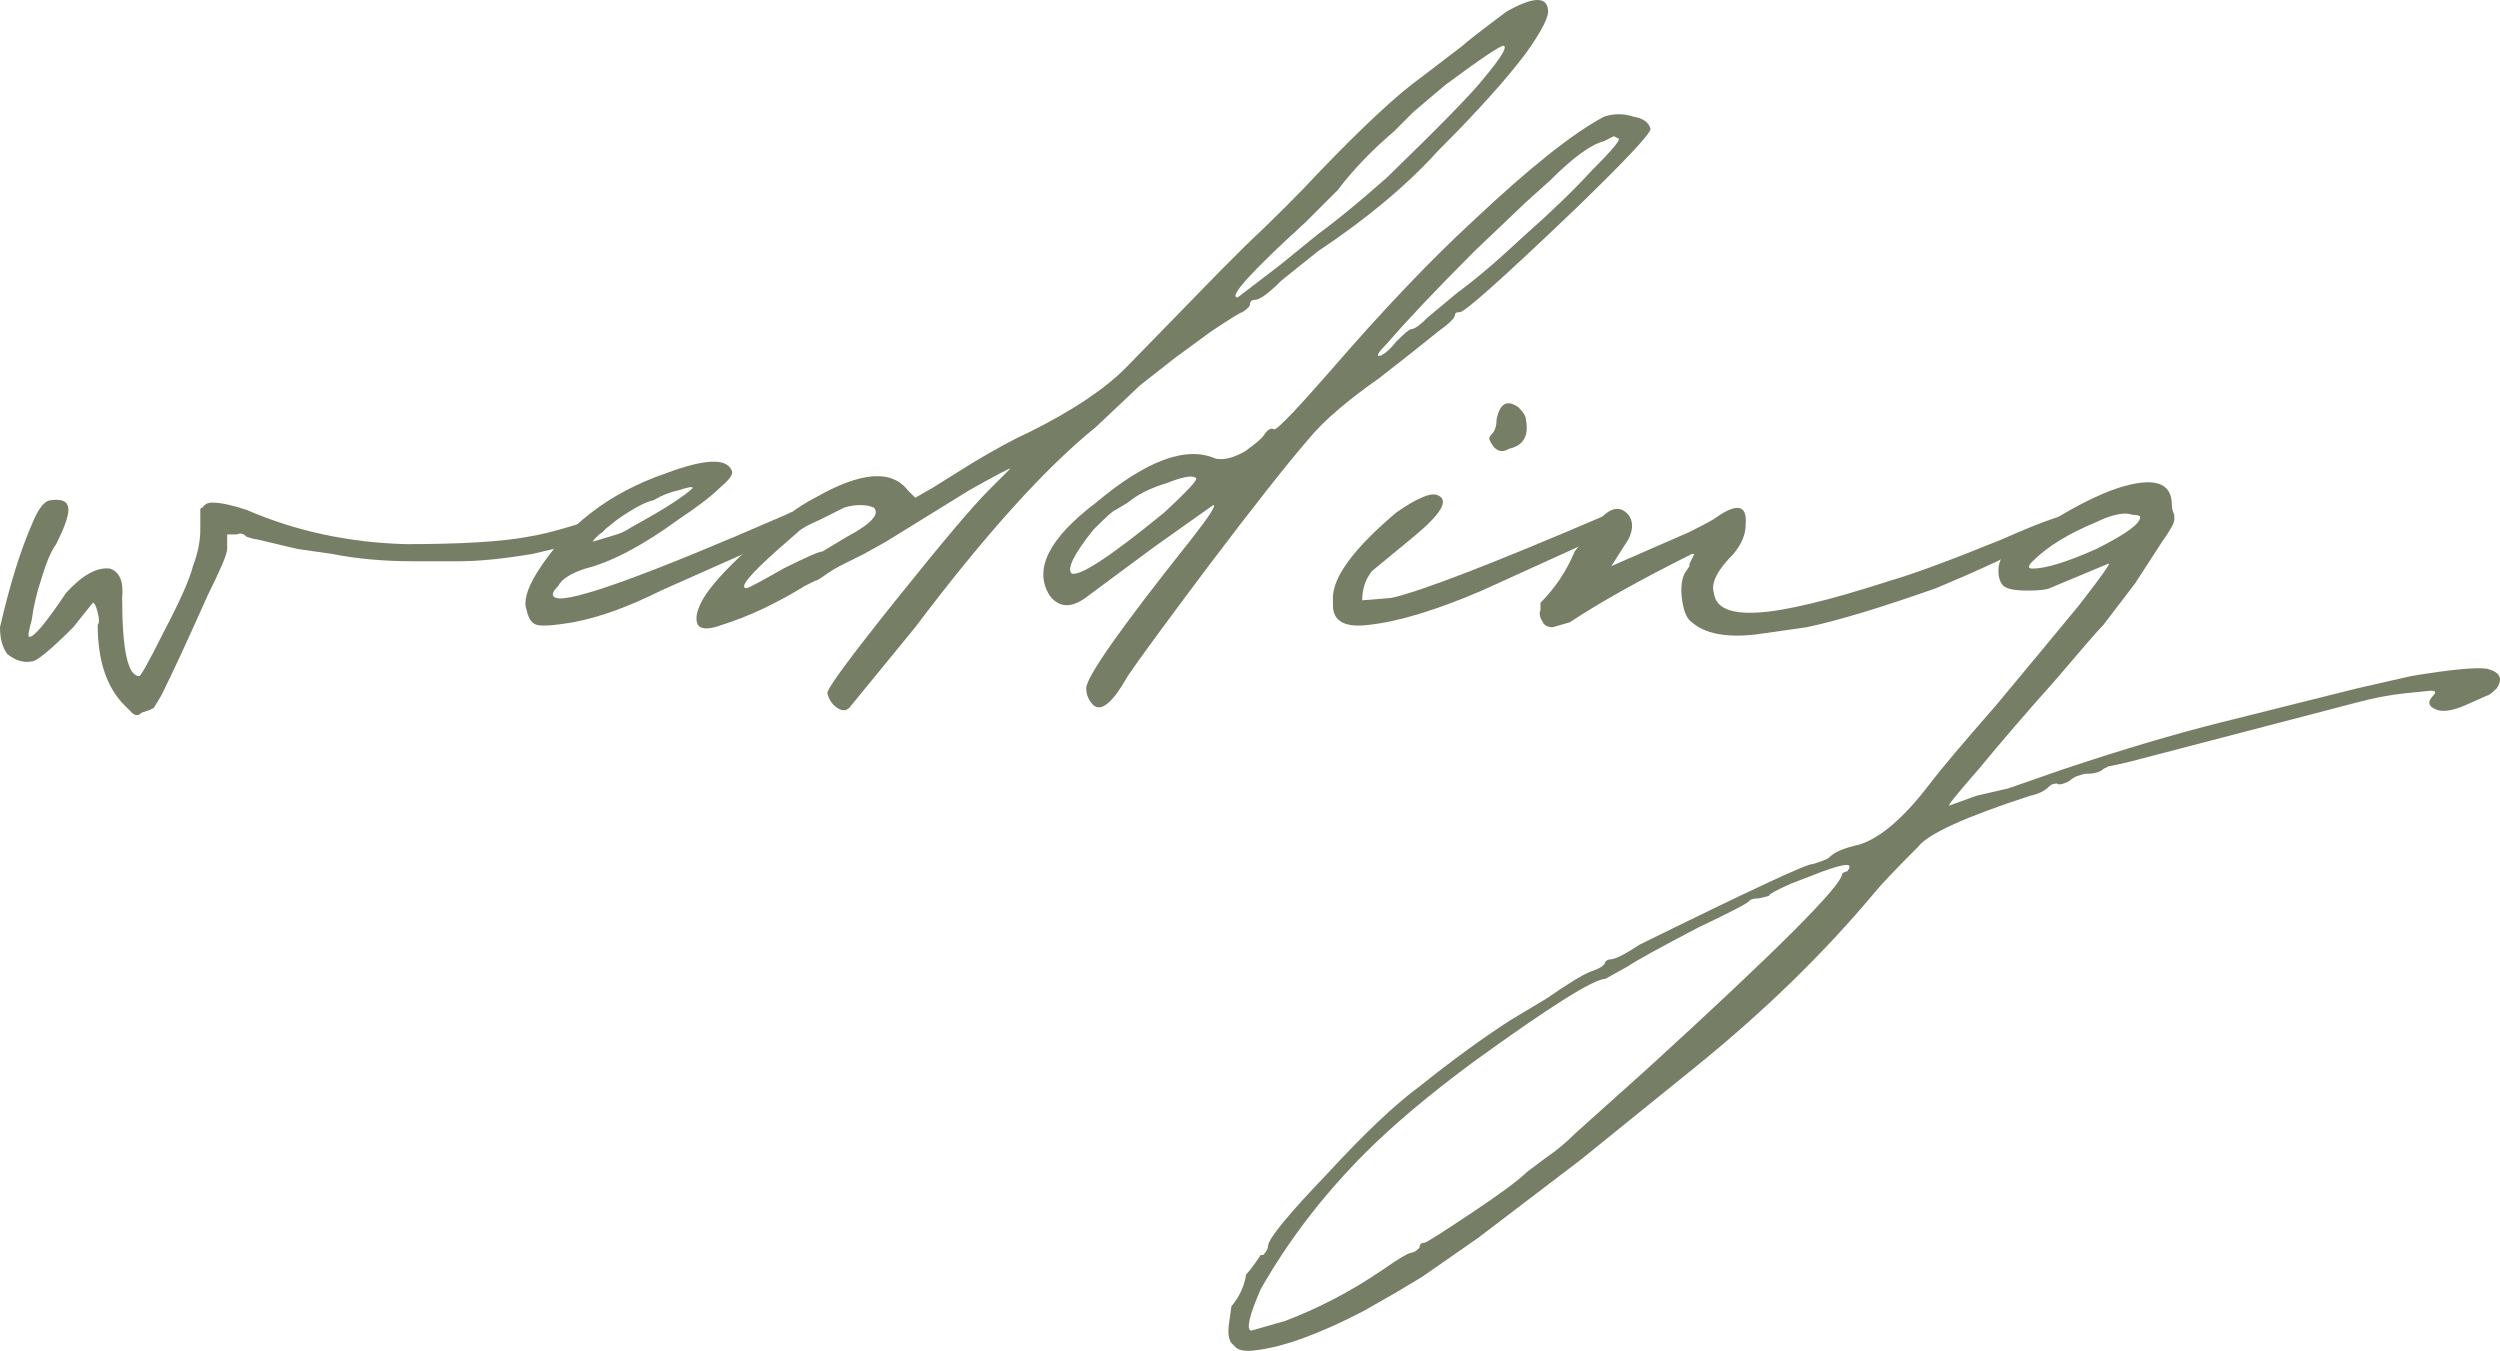 <?xml version="1.0" encoding="UTF-8"?> <svg xmlns="http://www.w3.org/2000/svg" viewBox="0 0 82.01 44.313" fill="none"><path d="M4.327 23.379L4.087 23.139C3.499 22.551 3.205 21.67 3.205 20.495C3.259 20.441 3.259 20.308 3.205 20.094C3.152 19.88 3.098 19.773 3.045 19.773L2.404 20.575C1.656 21.323 1.202 21.697 1.042 21.697C0.775 21.75 0.507 21.67 0.24 21.456C0.08 21.242 0 20.949 0 20.575C0.321 19.186 0.668 18.064 1.042 17.209C1.255 16.675 1.469 16.408 1.683 16.408C2.057 16.355 2.244 16.461 2.244 16.728C2.244 16.942 2.11 17.316 1.843 17.85C1.683 18.064 1.522 18.438 1.362 18.972C1.202 19.453 1.095 19.907 1.042 20.334C0.935 20.708 0.908 20.895 0.962 20.895C1.122 20.895 1.522 20.414 2.164 19.453C2.698 18.865 3.179 18.598 3.606 18.652C3.926 18.758 4.06 19.079 4.007 19.613C4.007 21.323 4.194 22.177 4.567 22.177C4.621 22.177 4.888 21.697 5.369 20.735C5.903 19.72 6.223 18.999 6.33 18.571C6.491 18.144 6.571 17.743 6.571 17.37V16.728C6.571 16.675 6.597 16.648 6.651 16.648C6.704 16.541 6.811 16.488 6.971 16.488C7.238 16.488 7.612 16.568 8.093 16.728C9.696 17.423 11.432 17.797 13.302 17.85C15.118 17.85 16.454 17.77 17.308 17.61C17.682 17.556 18.216 17.423 18.911 17.209L19.712 16.969C19.926 17.236 19.899 17.423 19.632 17.53L18.831 17.85L17.468 18.171C16.507 18.331 15.706 18.411 15.065 18.411H13.542C12.581 18.411 11.699 18.331 10.898 18.171L9.776 18.011L8.414 17.69C8.36 17.69 8.253 17.663 8.093 17.61C7.986 17.503 7.88 17.476 7.773 17.53H7.452V18.011C7.452 18.171 7.238 18.678 6.811 19.533C6.17 20.975 5.663 22.071 5.289 22.818L5.048 23.219L4.888 23.299L4.648 23.379C4.541 23.486 4.434 23.486 4.327 23.379Z" fill="#767E65"></path><path d="M18.799 20.414C18.158 20.521 17.758 20.548 17.597 20.495C17.437 20.441 17.33 20.281 17.277 20.014C17.17 19.747 17.277 19.346 17.597 18.812C18.559 17.263 19.975 16.168 21.844 15.526C23.126 15.046 23.848 15.019 24.008 15.446C24.061 15.553 23.928 15.74 23.607 16.007C23.34 16.274 22.886 16.622 22.245 17.049C21.07 17.904 20.055 18.438 19.2 18.652C18.719 18.812 18.425 18.999 18.319 19.213C18.105 19.426 18.078 19.56 18.238 19.613C18.719 19.773 21.23 18.865 25.771 16.889L25.931 16.809H26.172L26.252 16.889C26.305 16.942 26.332 17.022 26.332 17.129C26.385 17.183 26.385 17.236 26.332 17.289L25.29 17.77L21.684 19.373C20.616 19.907 19.654 20.254 18.799 20.414ZM19.44 17.77L20.242 17.53C20.402 17.476 20.562 17.396 20.723 17.289C21.791 16.702 22.459 16.274 22.726 16.007C22.726 15.954 22.566 15.981 22.245 16.087C21.978 16.141 21.711 16.248 21.444 16.408C21.177 16.461 20.776 16.675 20.242 17.049C19.761 17.423 19.494 17.663 19.44 17.77Z" fill="#767E65"></path><path d="M27.86 23.219C27.754 23.326 27.62 23.326 27.46 23.219C27.3 23.112 27.193 22.952 27.139 22.738C27.139 22.578 27.887 21.563 29.383 19.693C30.879 17.824 31.894 16.622 32.428 16.087L33.149 15.366C33.096 15.366 32.642 15.607 31.787 16.087L29.062 17.77L28.341 18.171L27.54 18.571C27.433 18.625 27.3 18.705 27.139 18.812C26.926 18.972 26.792 19.052 26.739 19.052L26.418 19.213C25.457 19.8 24.548 20.228 23.694 20.495C23.266 20.655 22.999 20.655 22.892 20.495C22.785 20.281 22.866 19.96 23.133 19.533C23.453 19.052 24.014 18.465 24.815 17.77C25.563 17.076 26.204 16.595 26.739 16.328C28.234 15.473 29.249 15.393 29.783 16.087L30.024 16.328L30.585 16.007L31.867 15.206C32.668 14.725 33.309 14.378 33.79 14.164C35.179 13.47 36.221 12.775 36.915 12.081L40.04 8.876L40.842 8.074C41.803 7.166 42.631 6.338 43.326 5.59C44.768 4.095 45.863 3.08 46.611 2.545L47.973 1.504C48.08 1.397 48.561 1.023 49.416 0.382C50.27 -0.099 50.724 -0.126 50.778 0.302C50.831 0.515 50.591 0.996 50.057 1.744C49.416 2.599 48.454 3.667 47.172 4.949C46.157 6.071 44.848 7.166 43.245 8.235L42.044 9.196C41.616 9.624 41.322 9.837 41.162 9.837C41.055 9.837 41.002 9.891 41.002 9.997C41.002 10.051 40.922 10.131 40.761 10.238C40.708 10.238 40.361 10.452 39.72 10.879L38.518 11.76L37.396 12.642L35.954 14.004C34.298 15.34 32.321 17.53 30.024 20.575L27.86 23.219ZM40.601 9.757L41.963 8.715L43.245 7.674C43.833 7.246 44.581 6.632 45.489 5.831C47.252 4.121 48.321 3.026 48.695 2.545C49.229 1.904 49.442 1.557 49.335 1.504C49.282 1.45 48.641 1.878 47.412 2.786L46.371 3.667L45.73 4.308C44.982 4.949 44.367 5.59 43.887 6.231L42.845 7.273C41.029 8.929 40.281 9.757 40.601 9.757ZM35.873 23.139C35.713 22.979 35.633 22.792 35.633 22.578C35.633 22.204 36.782 20.575 39.079 17.69C39.666 16.942 39.907 16.568 39.8 16.568L37.877 17.93L35.713 19.533C35.179 19.96 34.752 19.96 34.431 19.533C33.897 18.678 34.405 17.663 35.954 16.488C37.61 15.099 38.919 14.618 39.88 15.046C40.147 15.099 40.468 15.019 40.842 14.805C41.216 14.538 41.429 14.351 41.483 14.244C41.59 14.084 41.696 14.031 41.803 14.084C41.91 14.084 42.524 13.443 43.646 12.161C45.356 10.184 46.905 8.555 48.294 7.273C50.163 5.51 51.606 4.362 52.621 3.827C52.941 3.721 53.262 3.721 53.582 3.827C53.903 3.881 54.09 4.014 54.143 4.228C54.143 4.388 53.315 5.27 51.659 6.872C49.309 9.116 48.053 10.238 47.893 10.238C47.786 10.238 47.733 10.265 47.733 10.318C47.733 10.425 47.546 10.612 47.172 10.879L46.371 11.52L45.249 12.401C44.18 13.149 43.406 13.817 42.925 14.405C42.231 15.206 41.135 16.595 39.64 18.571C38.197 20.495 37.316 21.697 36.995 22.177C36.515 23.032 36.141 23.353 35.873 23.139ZM45.489 11.28C45.222 11.547 45.142 11.68 45.249 11.68C45.409 11.627 45.596 11.467 45.81 11.199C46.077 10.932 46.237 10.799 46.291 10.799C46.397 10.799 46.584 10.665 46.851 10.398L47.813 9.597C48.401 9.169 49.122 8.555 49.977 7.754C50.885 6.953 51.633 6.231 52.22 5.59C52.861 4.949 53.155 4.602 53.102 4.549L52.941 4.468L52.621 4.629C52.194 4.736 51.606 5.163 50.858 5.911L50.057 6.632L48.374 8.235C47.145 9.463 46.184 10.478 45.489 11.28ZM35.152 18.812C35.42 18.919 36.434 18.251 38.197 16.809C38.945 16.114 39.292 15.74 39.239 15.687C39.132 15.58 38.812 15.633 38.277 15.847C37.743 16.007 37.316 16.221 36.995 16.488L36.595 16.728C36.541 16.728 36.301 16.942 35.873 17.37C35.233 18.171 34.992 18.652 35.152 18.812ZM24.495 19.293C24.548 19.293 24.949 19.079 25.697 18.652C26.445 18.278 26.872 18.091 26.979 18.091L27.78 17.61C28.582 17.183 28.875 16.862 28.662 16.648C28.395 16.541 28.074 16.541 27.7 16.648L26.899 17.049C26.525 17.209 26.284 17.343 26.178 17.45L25.537 18.011C24.575 18.865 24.228 19.293 24.495 19.293Z" fill="#767E65"></path><path d="M49.494 14.725C49.227 14.885 49.013 14.779 48.853 14.405C48.853 14.351 48.879 14.298 48.933 14.244C49.04 14.138 49.093 13.977 49.093 13.764C49.2 13.229 49.44 13.096 49.814 13.363C49.975 13.523 50.055 13.657 50.055 13.764C50.162 14.298 49.975 14.618 49.494 14.725ZM44.927 20.495C44.125 20.601 43.725 20.388 43.725 19.854V19.613C43.725 18.919 44.419 17.984 45.808 16.809C46.502 16.328 46.956 16.141 47.17 16.248C47.544 16.408 47.277 16.862 46.369 17.61L45.007 18.732C44.793 18.999 44.686 19.319 44.686 19.693L45.648 19.613C46.609 19.399 48.96 18.491 52.699 16.889L52.859 16.809H53.02L53.18 16.889C53.287 16.942 53.314 17.022 53.26 17.129C53.26 17.236 53.207 17.316 53.1 17.37L52.138 17.77L48.612 19.373C47.117 20.014 45.888 20.388 44.927 20.495Z" fill="#767E65"></path><path d="M57.586 20.815C56.624 20.922 55.93 20.788 55.502 20.414C55.342 20.308 55.235 20.067 55.182 19.693C55.128 19.319 55.155 19.026 55.262 18.812L55.422 18.571V18.491L55.583 18.171H55.502C53.793 19.026 52.458 19.773 51.496 20.414L50.935 20.575C50.775 20.575 50.668 20.521 50.614 20.414C50.508 20.254 50.481 20.121 50.534 20.014V19.773C51.015 19.293 51.389 18.732 51.656 18.091L52.217 17.37C52.698 16.675 53.098 16.515 53.419 16.889C53.579 17.102 53.579 17.37 53.419 17.69L52.858 18.571L55.422 17.45C55.957 17.183 56.25 17.022 56.304 16.969C56.998 16.488 57.319 16.568 57.265 17.209C57.265 17.53 57.132 17.85 56.865 18.171C56.33 18.705 56.117 19.132 56.224 19.453C56.277 19.934 56.758 20.147 57.666 20.094C58.574 20.041 60.016 19.693 61.993 19.052C62.741 18.839 63.97 18.384 65.679 17.69C67.121 17.049 67.923 16.782 68.083 16.889C68.457 17.049 68.296 17.263 67.602 17.53C67.549 17.53 67.469 17.556 67.362 17.61C66.721 17.877 66.267 18.064 65.999 18.171L65.519 18.411L64.637 18.812L63.515 19.293C61.699 19.934 60.284 20.361 59.269 20.575L57.586 20.815Z" fill="#767E65"></path><path d="M41.197 44.293C40.823 44.347 40.583 44.293 40.476 44.133C40.316 44.026 40.262 43.786 40.316 43.412L40.396 42.851C40.663 42.531 40.823 42.183 40.877 41.809C40.984 41.702 41.144 41.489 41.357 41.168H41.438C41.544 41.062 41.598 40.955 41.598 40.848C41.651 40.581 42.292 39.806 43.521 38.524C44.75 37.189 45.765 36.227 46.566 35.639C47.634 34.785 48.623 34.063 49.531 33.476L50.733 32.755C51.427 32.274 51.908 31.98 52.175 31.873C52.496 31.766 52.656 31.66 52.656 31.553C52.709 31.499 52.763 31.473 52.816 31.473C52.976 31.473 53.297 31.312 53.778 30.992C57.464 29.176 59.36 28.294 59.467 28.347L59.707 28.267C59.868 28.214 59.975 28.16 60.028 28.107C60.188 27.947 60.509 27.813 60.99 27.706C61.684 27.493 62.459 26.825 63.313 25.703C63.634 25.276 64.355 24.421 65.477 23.139C66.545 21.857 67.453 20.762 68.201 19.854C68.949 18.892 69.27 18.438 69.163 18.491L67.24 19.293C67.133 19.346 66.892 19.373 66.518 19.373C66.091 19.373 65.824 19.319 65.717 19.213C65.61 19.106 65.557 18.945 65.557 18.732C65.557 18.465 65.637 18.278 65.797 18.171L66.118 17.85C66.171 17.85 66.251 17.85 66.358 17.85C66.412 17.797 66.465 17.743 66.518 17.69L67.24 17.129C68.094 16.595 68.842 16.221 69.483 16.007C70.659 15.633 71.246 15.82 71.246 16.568C71.246 16.675 71.273 16.782 71.326 16.889V17.049C71.326 17.156 71.193 17.396 70.926 17.77L70.044 19.132L69.002 20.495C68.842 20.655 68.308 21.269 67.4 22.338C66.492 23.353 65.664 24.314 64.916 25.222C64.168 26.077 63.847 26.478 63.954 26.424L64.836 26.104L65.878 25.863L67.72 25.222C69.644 24.581 71.353 24.074 72.849 23.7L77.336 22.578L79.099 22.177C80.381 21.964 81.209 21.884 81.583 21.937C82.01 22.044 82.117 22.257 81.903 22.578C81.743 22.738 81.637 22.818 81.583 22.818L80.862 23.139C80.488 23.299 80.194 23.353 79.98 23.299C79.66 23.192 79.606 23.032 79.82 22.818C79.927 22.712 79.9 22.658 79.74 22.658L78.939 22.738C78.404 22.792 77.844 22.899 77.256 23.059L69.884 24.982C69.67 25.035 69.43 25.089 69.163 25.142L69.002 25.222C68.896 25.329 68.709 25.383 68.442 25.383C68.388 25.383 68.281 25.409 68.121 25.463C68.014 25.516 67.934 25.57 67.881 25.623C67.667 25.73 67.533 25.757 67.48 25.703C67.373 25.703 67.293 25.73 67.24 25.783C67.079 25.943 66.866 26.05 66.599 26.104C64.462 26.798 63.233 27.359 62.913 27.787C62.165 28.534 61.684 29.042 61.47 29.309C59.814 31.286 57.864 33.182 55.621 34.998L51.855 38.043L48.489 40.607L46.646 41.889L45.845 42.37L44.723 43.011C43.281 43.759 42.105 44.187 41.197 44.293ZM66.679 18.652C67.106 18.652 67.801 18.438 68.762 18.011C69.724 17.53 70.204 17.183 70.204 16.969C70.204 16.915 70.124 16.889 69.964 16.889C69.804 16.835 69.617 16.835 69.403 16.889C69.19 16.942 68.976 17.022 68.762 17.129C67.854 17.503 67.16 17.93 66.679 18.411C66.518 18.571 66.518 18.652 66.679 18.652ZM41.037 43.652L42.159 43.332C43.281 42.904 44.349 42.344 45.364 41.649C45.898 41.275 46.219 41.088 46.326 41.088C46.379 41.088 46.459 41.035 46.566 40.928C46.566 40.821 46.619 40.768 46.726 40.768C46.78 40.768 47.287 40.447 48.249 39.806C49.21 39.165 49.825 38.711 50.092 38.444L50.733 37.963C51.053 37.749 51.374 37.482 51.694 37.162L54.018 35.078C58.292 31.179 60.428 29.042 60.428 28.668C60.482 28.614 60.535 28.588 60.589 28.588C60.642 28.534 60.669 28.481 60.669 28.427C60.669 28.321 60.375 28.374 59.788 28.588L58.746 28.989C58.265 29.202 58.025 29.336 58.025 29.389L57.704 29.469C57.544 29.469 57.437 29.496 57.384 29.549C57.384 29.603 56.823 29.897 55.701 30.431C54.472 31.072 53.698 31.499 53.377 31.713L52.656 32.113C52.282 32.113 50.839 33.022 48.329 34.838C46.887 35.906 45.711 36.895 44.803 37.803C43.414 39.192 42.266 40.688 41.357 42.29C40.984 43.145 40.877 43.599 41.037 43.652Z" fill="#767E65"></path></svg> 